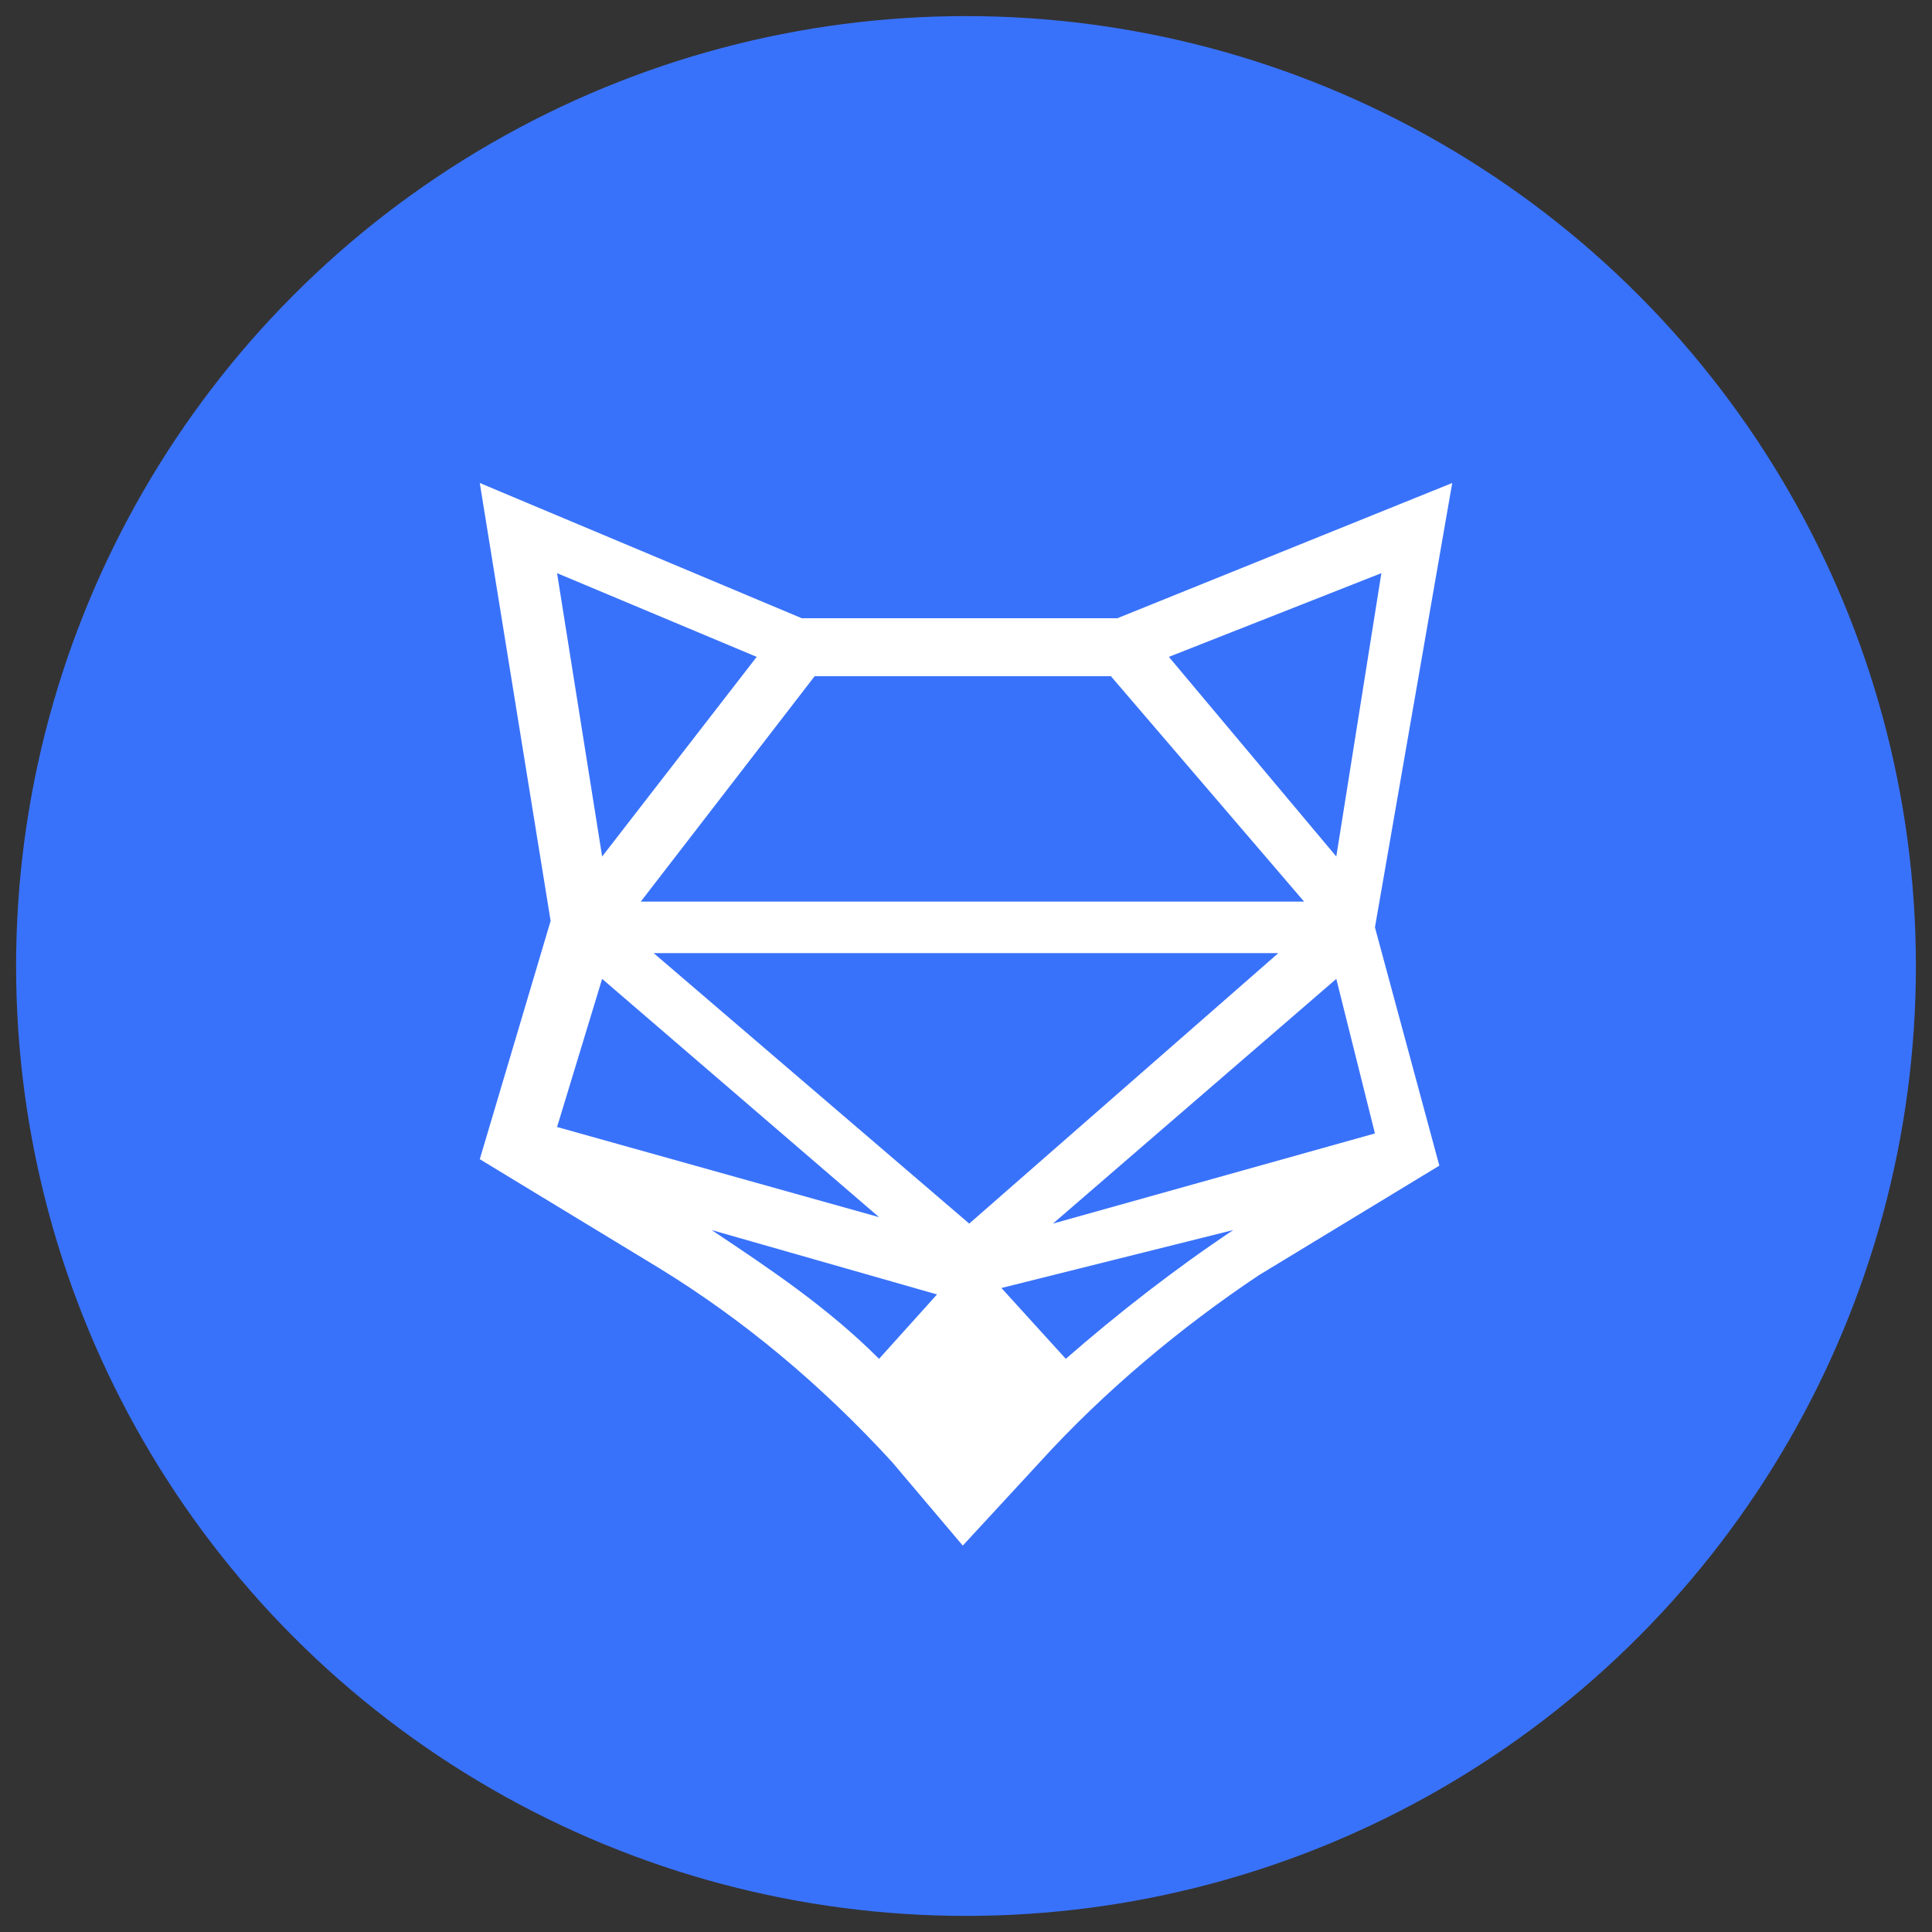 <svg xmlns="http://www.w3.org/2000/svg" width="30" height="30"><rect width="100%" height="100%" fill="#333333" stroke="none"/><g fill="none" fill-rule="evenodd" transform="translate(.25 .25)"><circle cx="14.75" cy="14.75" r="14.75" fill="#3972FA"/><path fill="#FFF" d="m21.2 8.65-.7 4.4-2.6-3.1 3.3-1.3zm-.7 6.3.6 2.4-5 1.4 4.4-3.8zm-10.8-1.2 2.7-3.5H17l3 3.5H9.7zm9.9.8-4.8 4.2-4.9-4.2h9.7zm-8.1-4.6-2.4 3.1-.7-4.4 3.1 1.3zm1.9 8.7-5-1.4.7-2.3 4.3 3.7zm.9 1.2-.9 1c-.8-.8-1.7-1.4-2.6-2l3.5 1zm4.6-1c-.9.6-1.8 1.3-2.6 2l-1-1.1 3.6-.9zm3.4-11.6-5.2 2.1h-4.9l-5-2.1 1.1 6.8-1.1 3.7 2.8 1.7c1.3.8 2.5 1.8 3.6 3l1.1 1.3 1.2-1.3c1-1.1 2.2-2.1 3.4-2.9l2.8-1.7-1-3.7 1.2-6.9z"/></g></svg>